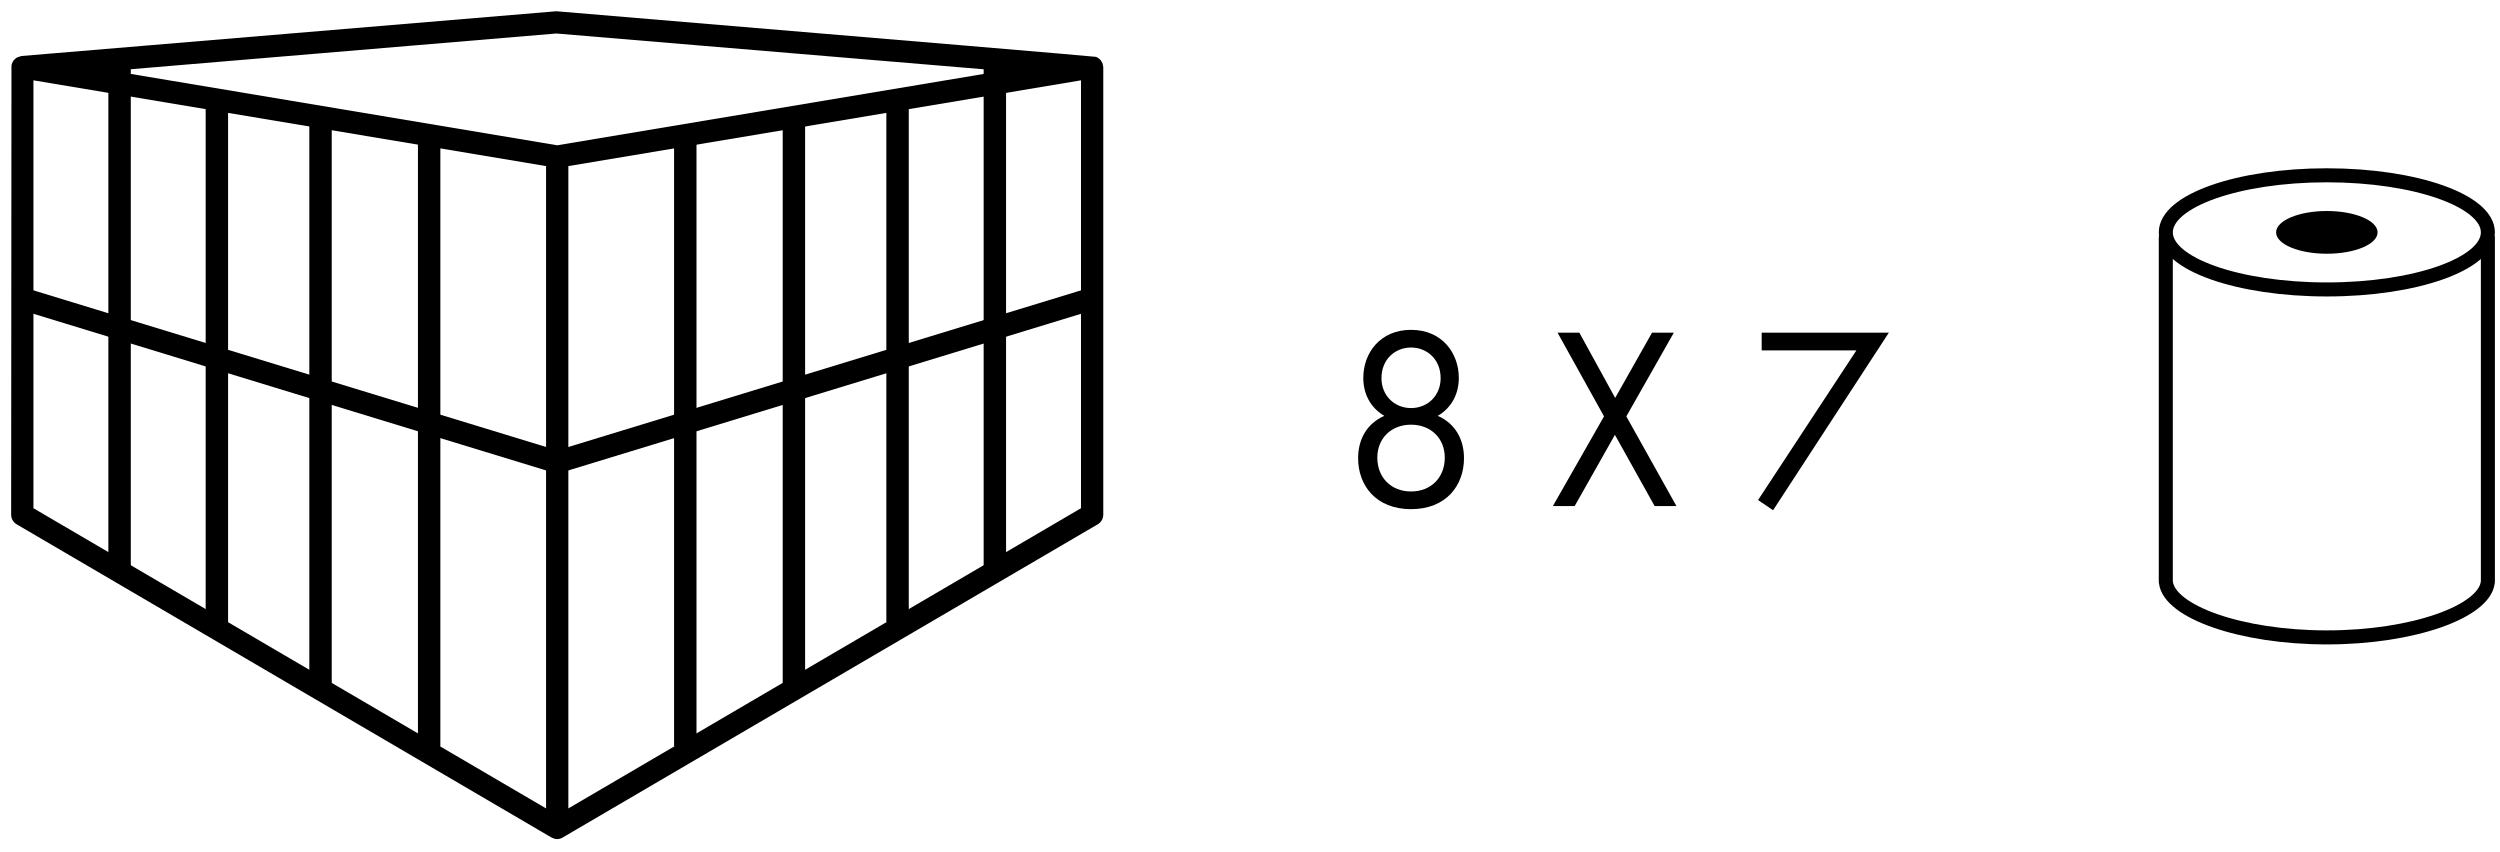 <?xml version="1.0" encoding="UTF-8"?>
<svg width="176px" height="60px" viewBox="0 0 176 60" version="1.1" xmlns="http://www.w3.org/2000/svg" xmlns:xlink="http://www.w3.org/1999/xlink">
    <!-- Generator: Sketch 49.1 (51147) - http://www.bohemiancoding.com/sketch -->
    <title>Antrine pakuote-icon</title>
    <desc>Created with Sketch.</desc>
    <defs></defs>
    <g id="Page-1" stroke="none" stroke-width="1" fill="none" fill-rule="evenodd">
        <g id="Antrine-pakuote-icon">
            <g id="roll" transform="translate(151.979, 11.847)">
                <path d="M0.493,4.791 L0.493,29.085 L0.503,29.163 C0.754,31.207 5.739,33.026 11.831,33.026 C17.922,33.026 22.907,31.207 23.159,29.163 L23.168,29.085 L23.168,4.791" id="Combined-Shape" stroke="#000000" stroke-width="0.988"></path>
                <ellipse id="Oval-3" stroke="#000000" stroke-width="0.988" cx="11.831" cy="4.512" rx="11.337" ry="4.018"></ellipse>
                <ellipse id="Oval-2" fill="#000000" fill-rule="nonzero" cx="11.831" cy="4.512" rx="3.572" ry="1.504"></ellipse>
            </g>
            <path d="M101.22,29.276 C102.462,29.825 103.065,30.941 103.065,32.259 C103.065,34.161 101.823,35.845 99.338,35.845 C96.853,35.845 95.611,34.161 95.611,32.259 C95.611,30.941 96.214,29.825 97.456,29.276 C96.488,28.709 95.976,27.74 95.976,26.605 C95.976,24.867 97.146,23.221 99.338,23.221 C101.53,23.221 102.7,24.867 102.7,26.605 C102.7,27.74 102.188,28.709 101.22,29.276 Z M99.338,28.728 C100.526,28.728 101.421,27.831 101.421,26.624 C101.421,25.288 100.452,24.465 99.338,24.465 C98.224,24.465 97.255,25.288 97.255,26.624 C97.255,27.831 98.151,28.728 99.338,28.728 Z M99.338,34.6 C100.745,34.6 101.713,33.612 101.713,32.222 C101.713,30.85 100.727,29.898 99.338,29.898 C97.95,29.898 96.963,30.85 96.963,32.222 C96.963,33.612 97.931,34.6 99.338,34.6 Z M109.323,35.625 L112.923,29.313 L109.652,23.422 L111.187,23.422 L113.708,28.014 L116.302,23.422 L117.837,23.422 L114.494,29.313 L118.02,35.625 L116.485,35.625 L113.69,30.612 L110.858,35.625 L109.323,35.625 Z M123.767,35.204 L130.691,24.666 L124.022,24.666 L124.022,23.422 L132.974,23.422 L124.826,35.918 L123.767,35.204 Z" id="8-X-7" fill="#000000" fill-rule="nonzero"></path>
            <g id="BOX">
                <g id="box" fill="#000000" fill-rule="nonzero">
                    <path d="M77.609,4.436 C77.513,4.269 77.477,4.219 77.43,4.173 C77.277,4.055 77.224,4.025 77.163,4.003 C77.057,3.974 64.391,2.904 39.165,0.792 L1.506,3.943 C1.235,4.025 1.18,4.053 1.127,4.091 C0.979,4.219 0.943,4.271 0.91,4.326 C0.824,4.497 0.814,4.559 0.807,4.623 C0.803,4.647 0.796,15.183 0.785,36.232 C0.785,36.512 0.932,36.77 1.174,36.912 L38.833,58.966 C38.978,59.034 39.096,59.073 39.228,59.073 C39.36,59.073 39.477,59.034 39.587,58.975 C39.595,58.971 52.16,51.616 77.282,36.91 C77.522,36.77 77.671,36.512 77.671,36.232 L77.671,4.726 C77.64,4.559 77.632,4.496 77.609,4.436 Z M70.558,4.987 L39.228,10.228 L7.891,4.984 L39.164,2.358 L70.558,4.987 Z M2.354,5.655 L38.443,11.693 L38.443,56.913 L2.354,35.779 L2.354,5.655 Z M76.102,35.779 L40.012,56.913 L40.012,11.693 L76.102,5.655 L76.102,35.779 Z" id="Shape"></path>
                </g>
                <path d="M40.012,32.293 L76.102,21.266" id="Line-3" stroke="#000000" stroke-width="1.578" stroke-linecap="square"></path>
                <path d="M2.354,21.266 L38.443,32.293" id="Line-3-Copy" stroke="#000000" stroke-width="1.578" stroke-linecap="square"></path>
                <g id="Group-2" stroke-linecap="square" transform="translate(8.099, 4.988)" stroke="#000000" stroke-width="1.578">
                    <path d="M22.113,4.988 L22.113,46.767" id="Line-4-Copy-2"></path>
                    <path d="M14.466,3.741 L14.466,43.028" id="Line-4-Copy-3"></path>
                    <path d="M7.169,2.494 L7.169,38.038" id="Line-4-Copy-10"></path>
                    <path d="M0.319,0 L0.319,34.297" id="Line-4-Copy-11"></path>
                </g>
                <g id="Group-2-Copy" stroke-linecap="square" transform="translate(58.655, 28.426) scale(-1, 1) translate(-58.655, -28.426) translate(46.953, 4.988)" stroke="#000000" stroke-width="1.578">
                    <path d="M22.113,4.988 L22.113,46.767" id="Line-4-Copy-2"></path>
                    <path d="M14.466,3.741 L14.466,43.028" id="Line-4-Copy-3"></path>
                    <path d="M7.169,2.494 L7.169,38.038" id="Line-4-Copy-10"></path>
                    <path d="M0.319,0 L0.319,34.297" id="Line-4-Copy-11"></path>
                </g>
            </g>
        </g>
    </g>
</svg>